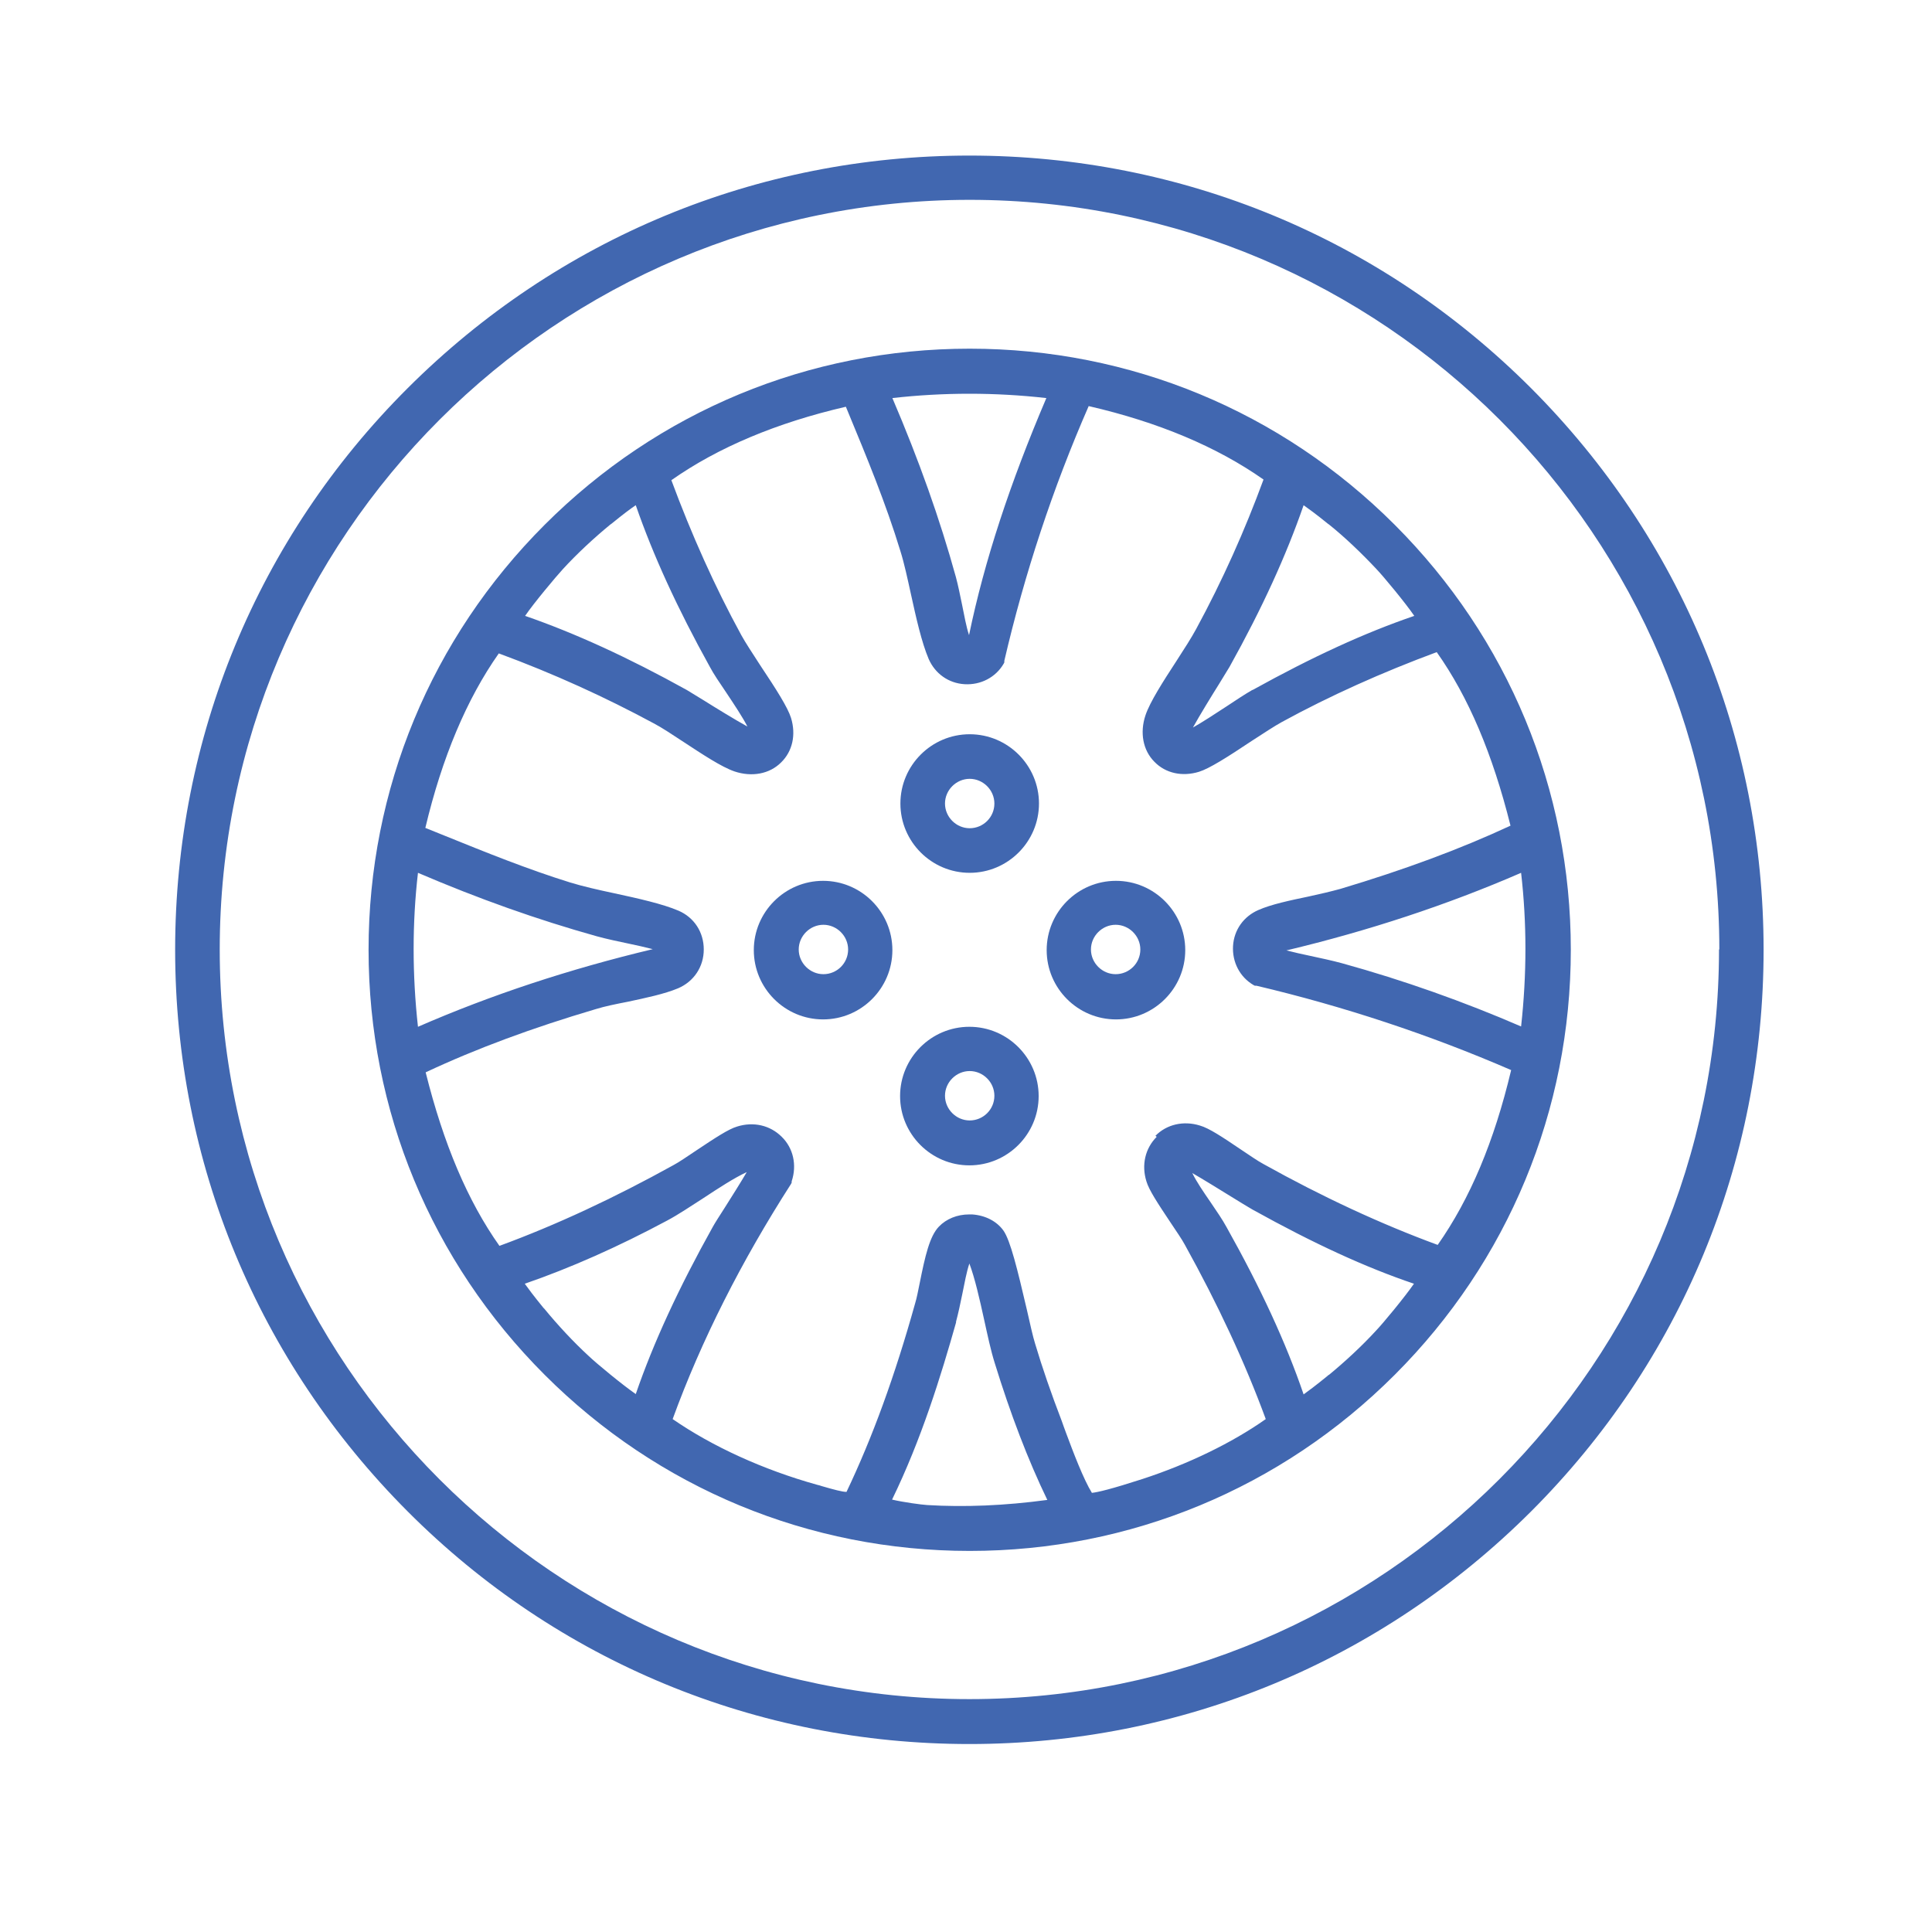 <?xml version="1.0" encoding="UTF-8"?> <svg xmlns="http://www.w3.org/2000/svg" version="1.1" viewBox="0 0 602.3 602.3"><defs><style> .st0 { fill: #4167b0; } .st1 { display: none; } </style></defs><g id="Cogwheel_Conveyor" class="st1"><g><path class="st0" d="M61.8,420h480.1c19.4,2.7,32.4,18,34,37.2,2.4,28.9-2,57.9-35.7,62.7H63.5c-33.1-5.3-37.2-34.2-34.9-62.7,1.5-18.9,14.2-34.2,33.2-37.2ZM276.1,435.1H64.3c-7.9,0-18.3,10.8-19.3,18.6s-.8,29.5.9,35.1c2.6,8.9,13,15.6,22,15.9l151.6-.2,56.6-69.4ZM354.6,435.1h-58.7c0,.8-.3,1.7-.9,2.2-16.2,16.8-36.3,42.5-50.6,61.5-1.3,1.7-3.4,3.7-3.6,5.8h57.3l56.4-69.5ZM433.2,435.1h-58.7c0,.8-.3,1.7-.9,2.2-16.1,16.7-36.4,42.7-50.6,61.5-1.3,1.7-3.4,3.7-3.6,5.8h57.3l56.4-69.5ZM511.8,435.1h-58.7c0,.8-.3,1.6-.9,2.2-16.8,18.2-35.3,41.7-50.6,61.5-1.3,1.7-3.3,3.8-3.6,5.8h57.3l56.4-69.5ZM476.5,504.6h62.8c6.5,0,16.6-8.5,19-14.5,2.1-5.4,2.1-29.2,1.4-35.7-1.4-12.1-15.2-21.7-27.1-18.9l-56,69.1Z"></path><path class="st0" d="M50.6,255.1c-1.4-1.5-2-4.4-2.1-6.4-.7-8.1-.9-26.5,0-34.4s2.6-6.4,6.1-7.4c6.3-1.9,29.2-2.6,32.7-5.2,2.5-6,4.4-12.2,7.1-18.2s4.5-5.7,3-8.9c-3.6-7.6-16.4-18.5-19.2-25.9s-1.4-5.2.1-7.5c6.3-4.2,24-26.9,29.6-28.2s2.8-.4,4.3-.2c5.5.8,21.7,17.6,28.2,20.5l25.6-10.2,5.6-34.1c1.3-2.4,3.8-4.7,6.6-5.2,6.9-1.1,27.8-.8,35.2,0s7.1,1.9,8.3,5.2c2.4,6.7,2.5,29.6,5.2,33.7l25.5,10.7,27.6-19.9c3-1.3,6-1.1,8.7.7s24.1,23,26.7,26.6,2.8,5.7.3,10.2-18.5,21.9-18.8,25.5l11.5,26.4c9.3,2.5,23.7,1.6,32.3,4.7s4.6,2.8,5,5c-.8,12.2,1.1,25.9,0,38s-1.2,6.2-5.2,7.4c-6.4,1.9-31.3,2.8-34.6,5.2l-10.5,24.4c-.1,2.1,17.8,22.9,20.1,27.5s1.7,5.3-.5,8.6-22.9,23.9-26.2,26.2c-1.3.9-2.7,1.9-4.3,2-6.5.6-24.8-18.1-31.6-21.3l-25.6,10.2c-1.6,1.2-3.8,29.2-5.6,34.1s-2.5,4.7-5.7,5.2c-7.2,1.1-28.5.8-36.1,0-4.1-.4-7.1-2-8.3-6.1s-2.8-29.9-5.2-32.7l-25.4-10.7-27.4,20.1c-4.3,1.5-6.4.5-9.8-1.8s-21.1-19.8-24-23.8-3.3-6.1-1.2-10.3l19.6-26.4-10.2-25.6c-7.2-3.3-32.6-2.6-37.2-7.5ZM330.1,222.1c-.8-1.4-27.5-3.6-31.7-4.9-6.8-2-6.6-11.5-8.8-17.4s-8.3-14.9-10.2-20.5-1.2-5.2.3-8.2,19.1-23.6,18.8-25.3l-15.6-14.9c-6.7,3-21.9,19.5-28.2,19.8s-13.9-6.7-18.5-8.6-20.5-5.5-22.6-9c-3.2-5.4-3.6-32.4-6.2-34.4l-20.2.5c-2.5.6-3.4,30-6.5,34.3s-15.7,5.9-20.3,7.7-16.7,9.7-20.3,9.5c-6.6-.3-26.9-20.3-29.7-19.8l-14.6,14.4v1.7c3.3,6.3,19.2,21.6,19.4,27.7s-5.4,11-7.3,15.1-7.2,23.1-9.3,25c-4.7,4.2-28.5,4.4-35.7,6.3.7,5.8-1,14,0,19.4s.3,1.7,1.5,2.1c7.5,2.5,27.8,1.6,33.3,5.6s6.1,15.7,8.1,20.8,9.5,16.4,9.5,19.4c0,6.2-20.3,26.8-19.8,29.7l15.5,14.9c6.3-2.9,22.5-19.3,28.2-19.7s18.6,9,23.4,10.8,14.4,3.2,16.8,5.8c4.3,4.7,4.7,28.4,6.3,35.7,5.8-.8,14,1,19.4,0,1.2-.2,1.7-.3,2.1-1.5,2.5-7.4,1.8-28,5.6-33.3s11.1-4.4,15.6-6.1c3.5-1.3,7.5-2.9,10.9-4.4s10.5-7.3,14.5-7.1c5.5.4,26.1,20.2,28.8,19.7l14.6-14.4v-1.7c-3.4-7-16.8-18.1-19-24.5s5.4-15.5,8.1-21.7c2.3-5.5,3.2-11.8,5.1-16.4s3.3-4.6,3.6-4.7c4.2-3.7,28.5-4.1,35.2-5.9v-21.5Z"></path><path class="st0" d="M470.4,211.9l16.5,7.1c1.9-.1,14.3-11.3,17.3-13.1,4.9-2.9,7-2.5,11.6.8s18.6,18.2,19.2,20.5c2.3,8.5-10.9,17.7-14.1,24.9l7.1,16.5c7.3,2.6,26.8-.1,28.1,9.9s.7,25.5-.2,29.6c-1.9,8.7-26.1,5-29.1,9.7s-6,14.8-5.8,15.6c4.9,9.3,19.5,17.1,11.6,28.2s-14.6,15.4-17.2,17.1c-12,8-22-13.3-30-12s-10.3,6.1-15,6.3c-3.4,10.1,1.6,27.2-12.3,28.7-5.1.6-19.5.7-24.3,0-11.6-1.8-7.4-20.6-11-28.9l-16.9-6.1c-5.9,2.4-16.8,14.9-22.7,14.3-1.8-.2-4-1.7-5.5-2.7-3-2.2-18.9-18.4-19.4-21.3-1.4-8,11.2-16.5,14-23,1.2-2.8-5.8-13.8-6.1-17.8-8.7-3.7-27.6,1-28.7-11.5-.5-5.1-.7-22.6.2-26.9,2-8.7,21.5-7.1,28.6-8.9l6.3-17.3c-5.1-9.6-19.9-17.3-11.2-28.7,2.4-3.1,16.8-17.2,19.7-18.2,8.3-2.9,18.4,11.2,26,14.3l16.1-7c1.9-6,1.3-23.4,6.1-26.8s30.9-2.9,35,0,4.3,20.8,6.1,26.8ZM453,198.6l-11.6-1c-1.5,1.1-1.6,21.3-5,25.3-2,2.3-12.5,4.5-16.4,6.2s-10.7,6.7-14.3,6.5-14.8-10.2-19.5-13.2h-1.8s-7.1,8-7.1,8c2.3,5.5,13.5,15.1,13.2,20.8s-5.2,11.1-6.7,14.8-2.8,13.2-6.5,16.1-16.2,2.3-22,4.2-1,9.9-1.5,12.5c5.1.6,22,1.2,25,4.8s4,12.6,5.2,16,6.3,9.8,5.9,14.9-14,18.5-13.2,20.3l8.2,8.1c5.5-3.7,14.9-14.1,21.7-13.6,3.3.2,11.6,5.4,15.6,7.1s12.2,2.8,14.2,5.7c3,4.2,3.2,23.5,4.1,24.4h11.7c1.9-6.4.7-21.2,5.9-25.3,2.9-2.3,12.1-4.4,16.4-6.1s9.7-7.4,16.5-5.1c3.5,1.2,14.5,12.2,16.7,12.2l8.5-8.5c-2.9-4.8-14-15.5-13.5-20.8s6-12.2,7.7-15.9,2.2-13,7.7-14.9,22.5-2.5,22.6-3.6l-.9-11.7c-6-1.8-21.8-1.1-25.4-6.2s-3.3-11.5-5-15.8-6.1-10-5.8-13.9c.5-6.3,11.3-14.4,13.1-19.6s.6-1.1,0-1.7l-8-7.1c-5.5,2.7-15.2,13.7-20.9,13.5s-10.1-5.2-14-6.8-14.1-3.3-16.3-6.3c-3-4.1-3.2-22.6-4.6-23.9Z"></path><path class="st0" d="M260.9,232.1c0,35.4-28.7,64-64,64s-64-28.7-64-64,28.7-64,64-64,64,28.7,64,64ZM245.3,232.2c0-26.8-21.7-48.5-48.5-48.5s-48.5,21.7-48.5,48.5,21.7,48.5,48.5,48.5,48.5-21.7,48.5-48.5Z"></path><path class="st0" d="M495.1,292.3c0,26.7-21.7,48.4-48.4,48.4s-48.4-21.7-48.4-48.4,21.7-48.4,48.4-48.4,48.4,21.7,48.4,48.4ZM479.5,292c0-18.1-14.7-32.8-32.8-32.8s-32.8,14.7-32.8,32.8,14.7,32.8,32.8,32.8,32.8-14.7,32.8-32.8Z"></path></g></g><g id="Wheel"><g><path class="st0" d="M477.3,121c-46.8-46.8-108.9-72.5-175.1-72.5s-128.3,25.8-175.1,72.5-72.5,108.9-72.5,175.1,25.8,128.3,72.5,175.1,108.9,72.5,175.1,72.5,128.3-25.8,175.1-72.5c46.8-46.8,72.5-108.9,72.5-175.1s-25.8-128.3-72.5-175.1ZM535.9,296c0,128.9-104.8,233.7-233.7,233.7s-233.7-104.8-233.7-233.7S173.4,62.3,302.3,62.3s233.7,104.8,233.7,233.7Z"></path><path class="st0" d="M302.3,108.7c-50.1,0-97.1,19.5-132.5,54.9s-54.9,82.5-54.9,132.5,19.5,97.1,54.9,132.5c35.4,35.4,82.5,54.9,132.5,54.9s97.1-19.5,132.5-54.9c35.4-35.4,54.9-82.5,54.9-132.5s-19.5-97.1-54.9-132.5c-35.4-35.4-82.5-54.9-132.5-54.9ZM298,412.2c.7-2.6,1.4-5.8,2-8.8.7-3.4,1.3-6.8,2.2-9.5,1.7,4.5,3.2,11.1,4.6,17.5,1.1,5,2.1,9.7,3.3,13.5,4.9,15.9,10.4,30.3,16.4,42.7-13.3,1.8-25.9,2.3-37.4,1.6-1.8-.1-7.6-.9-11-1.7,9.1-18.7,15.2-38.4,20-55.4ZM414.2,428.6l-.3.3c-3.8,3.1-6.1,4.8-7.5,5.8-5.5-16.1-13.4-33.2-24-52.1-1.3-2.4-3.1-5-5-7.8-2.2-3.2-4.4-6.4-5.7-9.1,3.3,1.9,8.8,5.3,12.2,7.4,3.1,1.9,5.5,3.4,6.6,4,19.1,10.6,35.2,18,50.3,23.1-2.9,4.2-9.6,12.3-11.8,14.6-4.4,4.8-9.8,9.8-14.8,13.9ZM360.6,354.4c-3.6,3.6-4.8,8.8-3.2,13.9.8,2.7,3.5,6.8,7.5,12.8,1.8,2.7,3.6,5.3,4.5,7,10.2,18.4,18.7,36.6,25.2,54.3-10.5,7.4-24.1,14-38.5,18.7-9.6,3.1-13.8,4.1-15.7,4.3-2.6-4.2-5.8-12.6-8.1-18.8-.5-1.3-.9-2.5-1.3-3.6-3.3-8.6-6.1-16.7-8.3-24.1-.7-2.2-1.6-6.3-2.6-10.7-2.9-12.4-5.1-21.5-7.3-24.6-2.1-2.9-5.6-4.7-9.7-5-.3,0-.6,0-1,0-3.7,0-7.1,1.4-9.4,3.8-2.9,3-4.3,9.2-6,17.7-.5,2.4-.9,4.6-1.4,6.2-6.3,22.6-13.3,41.8-21.4,58.8-1.3,0-3.9-.7-7.7-1.8-.5-.2-1-.3-1.4-.4-16.9-4.7-32.8-12-45.1-20.5,9-24.7,21.5-49.3,36.9-73.3l.2-.4v-.4c1.7-5.1.5-10.4-3.1-13.9-3.6-3.6-8.8-4.8-13.9-3.2-2.7.8-6.8,3.5-12.8,7.5-2.7,1.8-5.3,3.6-7,4.5-18.4,10.2-36.6,18.7-54.3,25.2-9.9-14-17.4-31.7-23-54.1,16-7.5,33.4-13.9,53-19.7,2.9-.9,6.4-1.6,10-2.3,5.6-1.2,11.4-2.4,15.7-4.2,4.9-2.1,8-6.7,8-12.1,0-5.4-3-10-7.9-12.1-4.9-2.1-12.5-3.8-19.9-5.4-5.2-1.1-10-2.2-13.9-3.4-13.2-4.1-26.3-9.4-38.9-14.5-2.1-.8-4.1-1.7-6.2-2.5,5.2-21.9,12.9-40.2,22.9-54.4,17.1,6.3,33.3,13.7,48.3,21.8,2.5,1.3,5.8,3.5,9.3,5.8,5.8,3.8,11.8,7.8,15.9,9.2,5.4,1.8,10.9.8,14.5-2.8,3.6-3.5,4.7-8.7,3.1-13.9-1-3.2-4.4-8.6-9.6-16.4-2.4-3.7-4.7-7.2-5.9-9.4-8.2-15-15.5-31.3-21.8-48.3,14.5-10.2,32.8-17.9,54.4-22.9l.7,1.7c5.8,14,11.8,28.5,16.3,43.3,1.2,3.8,2.2,8.5,3.3,13.5,1.6,7.3,3.3,14.9,5.5,20.1,2,4.6,6.2,7.6,11.2,7.9,5,.3,9.7-2.1,12.2-6.4l.2-.4v-.5c6.3-27.1,15.1-53.8,26.3-79.4,21.7,5,40,12.7,54.5,22.9-5.8,15.8-12.8,31.5-21,46.6-1.4,2.6-3.7,6.2-6.1,9.9-4.1,6.3-8.3,12.8-9.7,17-1.8,5.4-.8,10.9,2.8,14.5,3.5,3.6,8.7,4.7,13.9,3.1,3.2-1,8.6-4.4,16.4-9.6,3.7-2.4,7.2-4.7,9.4-5.9,15-8.2,31.3-15.5,48.3-21.8,9.9,14,17.4,31.7,23,54.1-15.9,7.4-33.3,13.8-53,19.7-2.9.8-6.3,1.6-10,2.4-5.7,1.2-11.5,2.4-15.6,4.2-4.6,2-7.6,6.2-7.9,11.2-.3,5,2.1,9.7,6.4,12.2l.4.2h.5c27.1,6.4,53.8,15.2,79.4,26.3-5.3,22.3-12.8,40.1-22.9,54.5-17.7-6.5-36-15-54.3-25.2-1.7-.9-4.3-2.7-7-4.5-5.9-4-10-6.7-12.8-7.5-5.1-1.6-10.4-.4-13.9,3.2ZM208,380.5c3.4-1.8,7.4-4.5,11.3-7,4.7-3.1,9.6-6.3,13.5-8.1-1.8,3.1-4.9,8-6.8,11-1.8,2.8-3.2,5-3.8,6.1-10.6,19-18.5,36.1-24,52.1-4.2-2.9-12.3-9.6-14.6-11.8-4.8-4.4-9.8-9.8-13.9-14.8l-.3-.3c-3.1-3.8-4.8-6.1-5.8-7.5,14.2-4.9,29.1-11.5,44.4-19.7ZM203.5,295.9c-26,6.2-50.5,14.3-73.2,24.2-1.8-16.3-1.8-32.4,0-48,18.9,8.1,37.2,14.6,55.8,19.8,3.3.9,6.7,1.6,10,2.3,2.5.5,5,1.1,7.4,1.7ZM302.1,198c-.9-2.7-1.5-6.2-2.2-9.6-.6-2.9-1.2-5.9-1.9-8.5-5-18.1-11.5-36.4-19.8-55.8,15.9-1.8,32.1-1.8,48,0-11.3,26.5-19.3,50.7-24.1,73.9ZM190.3,163.5l.3-.2c3.8-3.1,6.1-4.8,7.6-5.8,5.4,15.6,13,32.2,23.1,50.4,1.1,2.1,3,4.9,5.1,8,2.4,3.6,5.2,7.8,6.6,10.6-3.8-2.1-10-5.9-13.5-8.1-2.5-1.5-4.4-2.7-5.4-3.3-18.2-10.1-34.8-17.7-50.4-23.1,2.8-4.1,9.6-12.2,11.8-14.6,4.4-4.8,9.8-9.8,14.8-13.9ZM390.4,215.1c-2.1,1.2-5,3.1-8,5.1-3.5,2.3-7.8,5.1-10.5,6.6,2.1-3.8,5.9-10,8.1-13.5,1.5-2.5,2.7-4.4,3.3-5.4,10.2-18.3,17.7-34.8,23.1-50.4,1.4,1,3.8,2.7,7.6,5.8l.3.2c5,4,10.3,9.1,14.8,13.9,2.2,2.3,9,10.5,11.8,14.6-15.5,5.3-31.6,12.7-50.4,23.1ZM401,296.3c25.6-6.1,50.2-14.2,73.2-24.2,1.8,15.6,1.8,31.6,0,47.9-17.8-7.7-36.6-14.4-55.8-19.7-3.3-.9-6.7-1.6-9.9-2.3-2.5-.5-5-1.1-7.4-1.7Z"></path><path class="st0" d="M302.3,228.9c-11.9,0-21.6,9.7-21.6,21.6s9.7,21.6,21.6,21.6,21.6-9.7,21.6-21.6-9.7-21.6-21.6-21.6ZM310,250.5c0,4.3-3.5,7.7-7.7,7.7s-7.7-3.5-7.7-7.7,3.5-7.7,7.7-7.7,7.7,3.5,7.7,7.7Z"></path><path class="st0" d="M302.2,320.1c-11.9,0-21.6,9.7-21.6,21.6s9.7,21.6,21.6,21.6,21.6-9.7,21.6-21.6-9.7-21.6-21.6-21.6ZM310,341.6c0,4.3-3.5,7.7-7.7,7.7s-7.7-3.5-7.7-7.7,3.5-7.7,7.7-7.7,7.7,3.5,7.7,7.7Z"></path><path class="st0" d="M256.6,274.6c-11.9,0-21.6,9.7-21.6,21.6s9.7,21.6,21.6,21.6,21.6-9.7,21.6-21.6-9.7-21.6-21.6-21.6ZM264.4,296c0,4.3-3.5,7.7-7.7,7.7s-7.7-3.5-7.7-7.7,3.5-7.7,7.7-7.7,7.7,3.5,7.7,7.7Z"></path><path class="st0" d="M347.9,274.6c-11.9,0-21.6,9.7-21.6,21.6s9.7,21.6,21.6,21.6,21.6-9.7,21.6-21.6-9.7-21.6-21.6-21.6ZM355.5,296c0,4.3-3.5,7.7-7.7,7.7s-7.7-3.5-7.7-7.7,3.5-7.7,7.7-7.7,7.7,3.5,7.7,7.7Z"></path></g></g><g id="Magnifying_Odometer" class="st1"><g><path class="st0" d="M516.6,227.1c0,93.6-75.9,169.5-169.5,169.5s-169.5-75.9-169.5-169.5c0-93.6,75.9-169.5,169.5-169.5s169.5,75.9,169.5,169.5ZM497.9,227.1c0-83.3-67.5-150.9-150.9-150.9s-150.9,67.5-150.9,150.9,67.5,150.9,150.9,150.9,150.9-67.5,150.9-150.9Z"></path><path class="st0" d="M215.4,354.4c6.5-.9,10.9,6.1,8.1,11.7l-140.1,140.5c-11.4,9.2-25.2-4.6-15.9-15.9l143.5-134.3c1.2-.9,3-1.8,4.4-2Z"></path><path class="st0" d="M421.9,166.3l-1.8.7-47.4,47.4c2.7,9,3.7,15.6-.2,24.5-7.9,18.1-32.6,21.9-46.1,7.7s-7.3-41.5,13.4-46.7,12.4-.5,19.8,1.4l48-48.7c-51.1-44.8-133.1-19.7-151.4,45.6s-1.5,61.9,18.6,87.1c2,2.5,5.4,4.6,6.7,7.4,5.1,10.5-6.6,19.1-15.6,10.7-23.4-21.8-35-60.9-31.4-92.2,10.3-90,119-131.7,186.9-71.8l13.3-12.6,12.4,12.4-12.6,13.9c32.8,40,33.6,98.3,2.4,139.6-2.6,3.4-9.7,12.2-13.3,13.5-9.3,3.3-16.1-6.6-10.6-14.8s4.3-4,5.9-6.1c28.6-35.9,29.6-81.8,2.8-119.1ZM356.5,227.1c0-5.2-4.2-9.5-9.5-9.5s-9.5,4.2-9.5,9.5,4.2,9.5,9.5,9.5,9.5-4.2,9.5-9.5Z"></path></g></g><g id="Magnifer" class="st1"><g><path class="st0" d="M338.7,57.8c133-7.1,221.4,139.1,153,254.1-53.3,89.5-168.5,107.9-250.6,45.1-1.7-1.3-7-6.9-8.7-6.5l-16.5,16.5c5.3,9.5,7.7,18.8,5.5,29.7-2.2,10.7-8.3,17.1-15.6,24.7-31.8,33-65.9,64-97.7,97-36.5,25.6-79.5-17.9-53.4-54.1,33-31.6,63.8-65.6,96.7-97.3,5.8-5.6,11.8-11.5,19.5-14.2,12.2-4.3,23.8-2.2,34.9,4.1l16.5-16.5c.4-1.7-5.2-6.9-6.5-8.7-84.1-110.1-15.6-266.6,122.8-274ZM500.8,226c0-85-68.9-153.9-153.9-153.9s-153.9,68.9-153.9,153.9,68.9,153.9,153.9,153.9,153.9-68.9,153.9-153.9ZM179.8,365.3c-2.4.3-13.5,5.1-13,7.4l34,33.4c16.1-17.3,2.8-44.3-21-40.8ZM156.5,382.2l-78,78,34.1,34.1,78-78-34.1-34.1ZM68.3,470.5c-21.1,24,9.1,54.9,33.7,34.4l-.4-1.9-33.3-32.6Z"></path><path class="st0" d="M485.9,226c0,76.8-62.2,139-139,139s-139-62.2-139-139,62.2-139,139-139,139,62.2,139,139ZM471.5,226c0-68.8-55.8-124.6-124.6-124.6s-124.6,55.8-124.6,124.6,55.8,124.6,124.6,124.6,124.6-55.8,124.6-124.6Z"></path><path class="st0" d="M340.9,116.4c5.7-.3,14.2-.1,13.2,8-1,8.1-10.3,5.8-15.6,6.4-47.5,5.4-81.5,40.1-86.8,87.5-.3,2.6.3,5.4,0,8-1.4,9.6-15.1,10.3-14.6-4.4,1.8-55.8,48.1-103,103.8-105.5Z"></path></g></g><g id="Cog_Odometer" class="st1"><g><path class="st0" d="M221.6,59.6c17.2-2.3,20.7,9.3,30.6,18.7,24.9,23.9,65.5,23.8,90.4,0,9.5-9.1,12.9-20.3,29.3-18.9s34.9,12.3,40.7,17.1c13.2,10.8,5.8,27.3,7.9,41.8,4.1,28.2,27.1,51.1,55.2,55.2,14.8,2.1,30.9-5.5,41.8,7.9s16.7,33.9,17.1,41.5c.9,16-10,19.2-18.9,28.5-23.9,25-23.8,65.5,0,90.4s20.3,12.9,18.9,29.3c-.6,7.2-12.3,35.1-17.1,40.7-11.1,13.3-26.9,5.7-41.8,7.9-28.3,4.1-51.1,27-55.2,55.2-2.5,17.7,7.1,32.9-11.9,44.4-6.9,4.2-29.9,14-37.4,14.5-16,.9-19.2-10-28.5-18.9-24.9-23.9-65.5-23.8-90.4,0-9.4,9-13,20.3-29.3,18.9-7.3-.6-34.9-12.3-40.7-17.1-13.5-11-5.7-26.9-7.9-41.8-4.1-28.2-27-51.1-55.2-55.2-17.7-2.6-32.9,7.1-44.4-11.9-4.2-6.9-14-29.9-14.5-37.4-.9-16.1,10-19.1,18.9-28.5,23.8-25.1,23.9-65.4,0-90.4-9.1-9.5-20.3-12.9-18.9-29.3.6-7.3,12.3-34.9,17.1-40.7,10.3-12.6,21.4-6.7,34.4-7.1,34-1.1,62.7-30.1,63.4-64.1.2-11.5-4.7-19.1,3.4-30,5.1-6.9,34.5-19.4,43.1-20.6ZM223.1,74.4c-4.9.7-22,8.2-27,10.8-12,6.4-6.2,11.9-6.1,22.7.3,42.7-35.3,80.3-78.2,81.2-6.3.1-17.5-3.3-22.2.7s-11.5,23.6-13,28.5c-3.9,12.7,1.4,11.4,8.9,18.5,39.3,37.2,33.8,95.8-9.2,127.2-.7,1.2-1.1,2.7-1.2,4-.2,4.5,8.6,25.4,11.2,30.3,6.1,11.3,12.4,5.7,22.5,5.6,43.5-.3,80.9,36.1,81.2,79.7,0,6-3.5,15.9.7,20.8s23.7,11.5,28.5,13c12.7,3.9,11.4-1.4,18.5-8.9,30.4-32.1,79.4-36.1,113-6.3,4.2,3.7,10.4,13.1,13.7,15.2s2.9,1.4,4.5,1.5c4.6.2,25.3-8.6,30.3-11.2,11.3-6.1,5.7-12.4,5.6-22.5-.3-43.5,36.1-80.9,79.7-81.2,5.9,0,15.5,3.3,20.4-.3,3.2-2.3,11.9-24,13.4-28.9,3.9-12.7-1.4-11.4-8.9-18.5-32-30.3-36.2-79.5-6.3-113,3.7-4.2,13.1-10.4,15.2-13.7s1.6-5.1,1-8.4c-1.3-6.1-8-21.6-11.2-27.3s-2.1-3.6-3.6-4.6c-4.7-3.1-15.3,0-21.4-.1-42.2-.8-77.9-37.5-78.2-79.7s3.5-15.9-.7-20.8-23.6-11.5-28.5-13c-12.7-3.9-11.4,1.4-18.5,8.9-30.4,32.1-79.3,36.1-113,6.3-4.2-3.7-10.4-13.1-13.7-15.2s-4.5-1.7-7.2-1.3Z"></path><path class="st0" d="M436.2,296.5c0,76.7-62.2,138.8-138.8,138.8s-138.8-62.2-138.8-138.8,62.2-138.8,138.8-138.8,138.8,62.2,138.8,138.8ZM421.4,296.5c0-68.5-55.5-124-124-124s-124,55.5-124,124,55.5,124,124,124,124-55.5,124-124Z"></path><path class="st0" d="M372.5,264.2c1.5-1.7,11-9.4,12.9-9.7,8.4-1.6,10.8,10.8,12.3,17,19.7,80.6-57.3,149.8-135.5,122.2-62.7-22.1-87.9-99.1-50.8-154.6,31.6-47.2,96.6-60.3,143.9-28.2,5.5,3.7,18.2,11.8,9.8,18.9s-10.8,6.5-12.3,6.9c-6.8,2.2-10.4-3.5-15.9-6.7-81.7-47.5-159.8,64.3-90.7,124.7,60.5,52.9,150.8-10.4,123.9-85.2,0-1.5,1.4-4.1,2.4-5.3Z"></path><path class="st0" d="M366.6,242.8c4.8,0,7.5,5.3,4.1,8.9-18,18.2-40.6,33.9-58.6,51.8-3.9,3.9-5,9-11.8,10.4-20.3,4.3-29.5-19.9-14.1-30.4s5.8-1.9,8.6-3.2c22.4-10.3,43.9-24.7,66.2-35.4s4-2.2,5.6-2.2Z"></path></g></g><g id="Security_Star" class="st1"><g><path class="st0" d="M439.8,264.8l29.1,86.3c1.5,1.1,3.1,1.2,4.9,1.4,27,2.5,57.8-1.9,85.2,0,5.6.7,6,6.3,2.1,9.8-19.9,17.3-47.1,31.3-67.2,48.6-5.7,4.9-4.2,5.4-2.3,12,7.2,25.4,17.4,50.8,25,76.2,1.7,5.7-2.2,9.6-7.6,6.9-23.2-14.7-44.9-34.9-67.9-49.3-5.8-3.6-5.6-2.6-10.9.7-22.8,14.4-44.3,33.9-67,48.8-4.4,2.4-8.7-1-7.9-5.8l26.8-82.1c.8-2.3,0-4.5-1.8-5.9l-70.1-50.6c-3.4-3.1-1.8-8.5,2.8-9.1h85.9c2.6.2,5-1.3,5.9-3.8l26.6-82.2c2-3.5,5.6-4.5,8.7-1.7Z"></path><path class="st0" d="M450.4,146.7c-54.5-1.7-112-15.4-152.4-53.7-40.7,38.3-98.3,52.3-153.1,53.7v114.1c2.5,78,30.7,148,101.4,186.7,10.4,5.7,41.3,19.4,52.2,19s31.1-9.3,40.1-13.4c4.8-2.2,9.3-5,14.2-7.1l-7.1,23.5c-11.8,5.5-24.6,10.9-37.3,13.9-2.8.7-8.3,2.3-10.9,2.2-4.5,0-15.7-3.8-20.5-5.3-60.6-19.4-109.2-64.3-132.6-123.5-27.4-69.6-14.7-146.4-17.6-219.6-.3-3.6,3.3-8.1,6.7-8.7,9.7-1.5,21.3-.6,31.3-1.4,39.4-3.3,87.1-17.4,116.9-44.3s10.5-14.7,19-12.8,11.5,10.9,14.8,13.8c32.6,28.5,83.1,41.4,125.6,44,9.5.6,27-3.8,28.3,9.4-1.2,43.3,1.6,87.4,0,130.5s-1.4,13.3-1.4,19.8c-1.3-.2-1.1-1.5-1.5-2.4-3.5-9.2-6.1-23.9-11.8-31.5s-4.2-3.9-4.2-4.2v-102.9Z"></path><path class="st0" d="M372.8,227.2c2.8,2.8,3.4,8.8.9,12l-91.4,90.7c-4.3,1.8-7.9,0-11.2-2.8-12-13.9-28.9-26.5-40.5-40.5-2-2.4-4.4-5.6-4-8.9.8-6.6,7.4-10.1,13.4-7.4l39,37.6,81.7-81.6c3.1-2.5,9.1-1.9,12,.9Z"></path></g></g><g id="Cog_Magnifer" class="st1"><g><path class="st0" d="M500.5,337h26.6c5.6,0,13,7.7,13.7,13.3-.8,16.6,1.7,35.3.2,51.6-1.9,21-26.1,14.2-40.5,15.4-2.4,8.7-8.4,15.7-12.7,23.4,6.2,12.9,23.4,29.2,6.9,41.6s-31.7,16.9-45.4,25.9c-18.1,5-22.7-15.8-30.2-27.3-1.9-1.7-4.4,0-6.7,0-6.9.2-13.8-.1-20.7-.4-9.9,13.1-13.1,35.7-34.8,25.8-10.4-4.8-31-16.7-40.5-23.3-17.8-12.3-1.4-28.3,5.4-41.7l-.3-2.4c-5-6.6-9.1-13.8-12.3-21.5-11.9-1.8-35.3,4.6-39.5-11.6-.6-2.5.4-11.6-1.5-11.9-6,2.4-12.5,1.7-18.4-.5l-24.4,25.2c4,8.7,2,18.6-4.1,25.8-29.3,25.9-55.7,60.2-85.2,85.2-9,7.6-21.4,10.1-31.4,2.9s-38.5-37-41.2-42.1c-4.6-8.8-3.7-18.6,2.4-26.4l88.2-88.2c7.7-6,16.9-6.6,25.9-3.4l23.3-23.2c1.4-2.4-1.3-8.3-1.3-11.9.2-12.6,9.2-18.1,16.8-26.4l-8.6-14.7c-8.9,1-17.8,1-26.7,0-9,12.8-13.4,35.8-34,26.4-10.8-4.9-29.9-16.3-40-23.1-20.3-13.6-2-27.9,4.4-43.5-4.8-7.3-9.6-14.6-12.8-22.8-16.3-1.2-38.8,5.6-40.4-17.7-.9-12.6-1-33.3,0-45.8,1.8-22.9,24.5-15.6,40.4-17,3.3-8.2,8-15.6,12.8-22.9-4.2-12.2-20.4-25.2-10.3-38.7,2.3-3,4.5-3.9,7.6-5.9,9.9-6.2,28.9-18.3,39-22.5,20-8.4,24.5,15.1,33.5,26.8,8.8-.4,17.8-1.1,26.5.4,8.5-12.2,13-34.7,32.8-27.5l37.9,21.9c13.5-8.5,28-15.6,43.3-20.2,72.4-21.9,150.6,7.3,190.8,70.8,39.4,62.4,33.3,143.9-14.9,199.6l.4,2.3ZM525.1,225.1c0-83.9-68-152-152-152s-152,68-152,152,68,152,152,152,152-68,152-152ZM109.1,168.9h-31.9v48h30.4c.8,0,4.4,2.2,5.1,3.2,2.9,3.9,5.6,13.3,8.6,18.3,3.7,6.2,12.4,13.2,10.1,20.3l-14.9,25.7.4,1.1,40.2,22.9,1.5-.8c3.8-4.9,12.3-25.3,17.1-27.2s15.8.9,21.2,1l16.9-1.6-6-24c-33.5,7.1-68.2-17.4-74.1-50.9-9.6-54.8,47.9-94.2,95.9-67.3,10.2-15.7,21.9-30.6,36.8-42.1,0-1.5-2.4-2.5-3.5-3.2-8.7-5.5-18.1-10.3-27.2-15.2-2.7,5-13.3,27-17.5,28.7s-11.4-.7-16-.9-6.7-.2-9.8,0c-6.2.3-15.2,4.2-19.4-1.5l-14.7-26.2-42,23.3c-1.1,1.4,15.9,25,15.8,30.4s-3.8,6.8-5.9,9.9-5,7.3-7,11-5.7,16.1-10,17ZM190.2,241c4,.4,9.3,0,13.5,0s1.8-.8,1.9-1.3c-2-22.6.8-46.1,8-67.6s5.7-13.1,7.8-19.9c-36.8-21.9-80.8,10.9-71,52.8,4.1,17.7,21.6,34,39.8,36ZM233.7,319c-4.6,6.3-18.5,13.3-14.8,22.3l36.6,37c2.5,2.2,5.3,1.8,8.2.7s14.8-13.3,14.7-14.5c-17-13.1-32.8-27.4-44.6-45.5ZM525.3,353.5h-30.4c-2.5,0-6.3-3.8-7.5-6l-19.5,16.5c9.3,46.8-32.1,87.7-78.9,75.9-18.7-4.7-34.8-18.7-42.4-36.4-1.6-3.8-2.4-9-3.8-12s-.7-1.2-1.5-1.5c-16.6-3.3-32.7-8.9-47.6-16.9-.8,0-8.5,7.2-8.5,7.8v20.6h31.9c3.9,0,9.4,15.5,11.5,19.3,2.2,3.9,11,14.6,11.4,17.2s-1.1,5.7-2.6,8.6c-3.7,7.4-8.9,14.9-13.1,22.1l41.6,24.4,15.1-26.2c4.4-5.8,14.6-1.7,20.9-1.5s20-2.7,24.2-1,16.6,28.4,18.6,28.6l40.9-23.2c-1.3-7-16.1-24.8-15.6-30.9.3-3.3,8.9-13.2,11.2-17.3,2.1-3.7,8-20,11.5-20h31.5l1.1-1.1v-46.9ZM215,360.2l-23,23,22.6,22.6,23-23-22.6-22.6ZM360.2,392.6c11.8,39,66.1,44.2,86.4,8.8,4.4-7.7,8.2-19.7,5.5-28.3-27.5,15.3-60.4,22.4-91.9,19.5ZM167.8,386.7c-1.3.2-2.6.8-3.6,1.7l-62.2,62.4,44.7,45.3,62.2-61.5c3.1-3.6,3.6-7.3.8-11.3-3.6-5.1-29.6-31-34.9-34.9s-3.6-2.3-7-1.7ZM90.4,462.4c-4.4,5.9-17.2,12.3-12.5,20.8l35.8,36.2c9.1,6.3,16.1-6.7,22.1-11.6l-45.4-45.4Z"></path><path class="st0" d="M509.7,224.8c0,75.2-61,136.2-136.2,136.2s-136.2-61-136.2-136.2,61-136.2,136.2-136.2,136.2,61,136.2,136.2ZM371.3,104.6c-56.2,1-106.4,42.5-115.9,98.2,4.6.9,16.9,7.3,20,2.6,5.3-13.9,6.8-30.8,11.8-44.5,3.2-8.7,10.1-6.4,17.6-7.9s18.5-4.2,27.8-7.5c6-2.1,13.8-8.2,19.7-4.3l33.7,33.1c1.5,1.1,3.8,1.1,5.3,0l48.4-49.2c0-1.1-15.4-9-17.7-10-15.3-6.7-34-10.7-50.7-10.4ZM489.3,195.9c-4.8-23.2-18.3-45.5-36.4-60.7l-51.4,51.3c-10.2,8.1-19.9,5.1-28.9-2.6-8.8-7.5-16.8-17.7-25.5-25.6l-2.9-.6c-13.4,6.6-28.2,9-42.6,12.3l-11.2,41.3c-2.6,5.2-6.6,9.3-12.2,11.1-9,2.9-15.9-1.6-24.6-3.2-1.7,32.6,10.5,65.5,33.4,88.5l8.5-12.9-20.7-36.4c-4.2-11.5.2-19.7,9.7-26,20-13.3,43.5-23.7,63.7-36.9,27-12.1,34.2,25,46.2,40.9l2.2,1.5c15-2.5,30.3-1.7,45.3-.1l20.5-36.2c6.4-8.6,17.5-11.1,26.9-5.8ZM492.9,216.3c-4.2-1.5-12.6-9.3-16.8-6.2-8.1,12.1-14.2,26.6-22.2,38.6-3.2,4.7-3.8,6-10,5.8-10.3-.4-19.8-2.8-30.8-2.3s-21.7,3.8-26.1,1.4-1.7-1.4-2.3-2.2l-23.7-40.9c-1.7-1.8-4.4-1.3-6.3-.3l-64.3,37.2c-1.7,2.6-1.1,3.9.1,6.5,5.6,12.3,16.7,25.4,21.8,37.5s2,4.7.8,7.8-15.1,18.3-13.6,20.4c13.4,9.2,27.8,17.2,43.8,21,22.9-41,74.9-55.5,116-32.5,23.8-23.8,36-58.2,33.6-91.8ZM360.2,343.8c30.2,3.7,61.6-5.2,85.5-23.6-29.2-15.9-67.9-3.7-85.5,23.6Z"></path></g></g><g id="Wheels" class="st1"><g><path class="st0" d="M568,150.4L300.4,47,33.5,150.4l-2.6,3.8v5.1l19,45.5c5.8,6.3,16.6-1.5,23.1-3.3v328.4c0,2.4,5.2,6.7,8,6.3,21.6,0,37.6,0,59.1,0s8.8-2.7,8.8-6.4v-246.6h69.6c.2,0,3.7-2.1,4.2-2.6,4.5-4.9,1.6-13.3-5.1-14.2-22,0-58.4,0-77.5,0s-8,3.3-8,6.3v246.6h-42.2V194.6l210.4-79.2,243.7,91.8c2.8.4,6-.8,7.8-3l18.7-45v-5.1l-2.6-3.8ZM541.1,187.8l-239.9-90.3L60.5,187.8l-10-25.7,250.7-97.3,250,97.3-10,25.7Z"></path><path class="st0" d="M408.7,402.5c-1.9-2.2-5.8-4.7-6.9-6.6-5.1-8.8-7.9-31.2-12.4-42.4-4.5-10.9-14.9-18.6-26.6-19.8-40.1,0-81.5,0-120.6,0s-14.1,3.1-19.8,8c-14.4,12.3-12.8,38.1-20.6,53.6-1.3,2.6-5.8,5.4-8,8-10.9,12.8-17.6,27.6-18.6,44.6-1.1,17.5-1.6,47.9,0,65,2.3,23.5,26.1,25.3,45,23.1,11.6-1.3,21.8-11.3,22.4-23.1.4-6.8-3.9-12-11-10.1-8.8,2.4-2.9,14.4-12.4,16.3-3.4.7-17.3.7-20.7,0-2.3-.5-6.5-3.9-6.5-6.1v-19h219.2v19c0,2.2-4.2,5.7-6.5,6.1-3.4.7-17.3.7-20.7,0-9.5-1.9-3.6-13.9-12.4-16.3-7.6-2-11.6,3.8-10.9,10.9,1.3,13.1,12.1,21.6,24.8,22.5,19.1,1.4,38.8.2,42.5-22.5-2.1-41.2,9.6-77.3-19.3-111.2ZM270.4,477.1l4.2-16.5,53.5-.3c1.8.6,4,14,4.7,16.8h-62.4ZM411.2,477.1h-60.3c-4.1-6.3-5-28.5-10.8-32.2-1.5-1-3.3-1.6-5.2-1.5l-69.6.4c-1,.5-2.4,1-3.3,1.8-4.7,4.4-5.6,25.4-9.7,31.6h-60.3v-31.6c0-5.2,5.4-18.2,8.3-22.9,1.8-2.9,8.8-12,11.8-12.7l124.5-.3c6.7-.9,9.6-9.4,5.1-14.2-.5-.5-3.9-2.6-4.2-2.6h-117.6c4.7-9.7,5.5-26.3,10.8-35.2,2.9-4.9,7.8-7,13.2-7,38.3,0,80.7.4,119.4.4,14.9,3.1,14.3,30.4,20.2,41.8h-24.9c-.2,0-3.7,2.1-4.2,2.6-4.9,5.3-1.4,13.4,5.8,14.3,8,1,26-1.9,32.1.8,3.4,1.5,10.6,11.7,12.5,15.3,2.2,4.1,6.4,15.4,6.4,19.7v31.6Z"></path><path class="st0" d="M514.1,209.4c-.5.5-2.6,3.9-2.6,4.2v305.7h-42.2v-246.6c0-2.4-5.2-6.7-8-6.3h-52.2c-6.7,1-9.6,9.4-5.1,14.3.5.5,3.9,2.6,4.2,2.6h44.3v246.6c0,2.1,4.7,6.4,7.2,6.3,16.1,0,43.7,0,59.9,0s7.7-2.3,8.8-7.3V215.2c-.3-7.2-9.1-10.6-14.2-5.8Z"></path><path class="st0" d="M236.7,443.7c-3.3-.9-17.9-.9-21.3-.2-8.3,1.7-8.7,14.2-.6,16.3,3.3.9,17,.9,20.6.3,9.1-1.4,9.6-14.3,1.3-16.4Z"></path><path class="st0" d="M388.5,443.7c-3.3-.9-17.9-.9-21.3-.2-8.3,1.7-8.7,14.2-.6,16.3,3.3.9,17,.9,20.6.3,9.1-1.4,9.6-14.3,1.3-16.4Z"></path><path class="st0" d="M212.2,214.3v.3c2.8,15.6,11.8,29.3,25,37.6,11.4,7.2,25.8,9.8,39.6,7.2l55.6,55.1.2.2c3.9,3,7.9,5.1,11.9,6,.6.1,1.1.2,1.6.3.6,0,1.2.2,1.6.3l.4.2h6.4c.7-.3,1.4-.4,2.2-.6.9-.2,1.8-.4,2.8-.6,9.5-2.7,16.9-10.2,19.9-20,2.9-9.9.8-20.3-5.8-27.8l-43.1-43.1h-.1c-2.4-2.1-5.7-2-8.1.1-2.3,2.1-2.7,5.4-.9,8v.2c.1,0,41.8,41.7,41.8,41.7,7.9,9,5.8,18.8.1,24.5-5.5,5.6-15,7.9-23.8.4l-49.6-49.4c8.1-4.3,14.7-10,19.7-16.9,10.3-14.4,12.9-32.2,7.1-48.9-6-17-20-30.1-37.5-35.1l-8.5-1.7h-9.5s-.5.2-.5.2c-3.4.3-10.7,1.3-16.5,4-2.1,1-3.7,2.9-4.2,5-.4,1.7,0,3.3.9,4.7h0c0,.1,29.8,30.2,29.8,30.2,4.4,5.2,3.2,10.4.7,13.5-2.7,3.4-8,5.5-13.6,2.6-7.2-6.5-14.1-13.6-20.8-20.6-3.1-3.2-6.3-6.5-9.5-9.7-2.8-2.7-6.4-2.8-9.3-.3-2.8,2.4-5.7,12.8-6,15.5-.3,2.9-.2,5.9,0,8.9.1,2.6.2,5.3,0,7.6v.3ZM225,198.5c0-.1,0-.3,0-.4l22.3,22.1h0c11.6,10.3,24.8,7,32.2-.4,7.4-7.5,10.7-20.8.4-32.4l-22.3-21.9c10.2-1.7,19.4-.3,27.8,4.4,12.7,7,20.7,19.9,21.4,34.3.7,14.5-6.1,28-18.2,36.2-14,9.6-31.4,9.9-45.4.9-14.3-9.3-21.4-25.6-18.4-42.7h0Z"></path></g></g><g id="Garage" class="st1"><g><path class="st0" d="M389.2,65.1l17.1,2.4c62.5,11,113.5,59.5,127.7,121.3l4,25.1v21.4l-3.3,22.1c-8.8,41.5-34.4,78.9-70,101.7-5.7,3.6-12,6.4-17.3,10.3h57.8c1.5,0,9.4,2.7,11.2,3.5,11.4,5.2,19,16.9,21.6,28.9v101.7c-3.2,17.5-15.7,30-33.2,33.2h-253.5c-9.5-2.2-19-6.5-24.7-14.7-1.1-.3-6.3,5.8-7.8,6.9-5.5,4.3-11.7,6.2-18.4,7.8h-101c-17.5-3.2-30-15.7-33.2-33.2V158.7c2.9-16.4,16.5-31,33.5-32.5,32.5-2.8,69.3,2,102.3.2,15.7,3,28.1,15.1,31.1,30.8,21.8-45.2,63.5-79,113-88.9,6.6-1.3,15.1-2.8,21.5-3.2h21.4ZM522.8,224.8c0-79.8-64.7-144.5-144.5-144.5s-144.5,64.7-144.5,144.5,64.7,144.5,144.5,144.5,144.5-64.7,144.5-144.5ZM112.1,141c-13.1-2-28.7,5.2-30.2,19.5-.3,2.5-.4,13.4.2,15.3,1,3.4,19.8,18.1,19.8,20.8l-10.1,10.6-9.8-9.5v23.9l19.9,20.6-10.1,10.6-9.8-9.5v23.9l19.8,20.5-9.5,10.8-10.3-9.6v23.9l19.8,20.5-10,10-9.8-8.8v23.9l19.8,20.5-10,10-9.8-8.8v23.9l19.8,20.5-10,10-9.8-8.8v23.9l19.8,20.5-10,10-9.8-8.8v32.1c0,5.4,11.9,17.3,17.3,17.3h12.9V141ZM173.3,141h-45.7v380.2h45.7V141ZM188,141v380.2h12.9c5.6,0,17.3-11.6,17.3-17.3v-32.1l-9.8,8.8-10-10,19.8-20.5v-23.9l-9.8,8.8-10-10,19.8-20.5v-23.9l-9.8,8.8-10-10,19.8-20.5v-23.9l-9.2,9.6-10.6-11.3,19.8-20v-23.9l-9.2,9.6-10.6-11.3,19.8-20v-23.2l-9.2,8.8-10.6-11.3,19.8-20v-23.2c-2.1.8-8.9,9.8-10.3,8.8l-9.6-10.7,19.7-20c0-8.3,1.7-16.8-2.7-24.3s-16.9-12.1-27.4-11.3ZM233.7,293.5v83.3c2.9-1.6,5.7-3.6,8.9-4.8s7.5-2.6,9.2-2.6h57.8l-21.9-13.1c-13.9-9.7-26.1-21.7-36.6-34.9l-17.4-27.9ZM487.6,384.9c-7.6.3-15.3-.3-22.8,0l-20.5,19.8-10-10,8.8-9.5c.2-2.3-.8-.4-1.1-.4h-22.8l-20.5,19.8-10-10,8.8-9.8h-23.9l-20.5,19.8-10-10,8.8-9.8h-23.9l-20.5,19.8-10-10,8.8-9.8h-23.9l-20,19.8-10.5-10,8.8-9.8c-10-1.4-19.8,3.2-24.1,12.4s-2.4,6-2.4,7.2v10.7h288.9v-12.9c0-4.4-8.7-14.8-13.5-15.8l-19.2,18.3-10-10,8.8-9.5c.2-2.3-.8-.4-1.1-.4ZM233.7,430.6v45h288.9v-45H233.7ZM522.6,491H233.7v10.7c0,2.1,2.8,8,4.1,9.9,5.1,7.6,13.4,10.6,22.4,9.6l-8.8-9.8,10.5-10,20,19.8h23.9l-8.8-9.8,10-10,20.5,19.8h23.9l-8.8-9.8,10-10,20.5,19.8h23.9l-8.8-9.8,10-10,20.5,19.8h23.9l-8.8-9.8,10-10,20.5,19.8h23.9l-8.8-9.8,10-10,19,18.2c4.8-.9,13.6-11.4,13.6-15.6v-12.9Z"></path><path class="st0" d="M492.4,224.8c0,63-51.1,114.1-114.1,114.1s-114.1-51.1-114.1-114.1,51.1-114.1,114.1-114.1,114.1,51.1,114.1,114.1ZM386.2,126.2h-15.5v45.7h15.5v-45.7ZM355.3,177.1v-48.6c-25.4,6.6-47.5,22.2-61.1,44.6l44.7,15c5.7-3.3,9.9-9,16.4-10.9ZM401,177.1c6.5,2,11.2,7.3,16.5,11l44.6-15.1c-13-22.5-36-38.4-61.2-44.5v48.6ZM416.3,224.8c0-21-17-38-38-38s-38,17-38,38,17,38,38,38,38-17,38-38ZM286.7,186.8l-4.8,14.6,43.8,14.5,4.8-14.6-43.8-14.5ZM470,186.8l-44.2,14.4,4.8,14.7,44.2-14.4-4.8-14.7ZM325.7,231.8l-46.3-14.9c-1.4,26.2,6.5,52.4,23.9,72.2l28-38.3c-2.2-6.2-5.3-12.3-5.6-19ZM476.9,216.9l-45.9,15.6-5.6,18.5,27.2,38.1,1.5-.5c16.5-20.2,24.7-45.5,22.8-71.7ZM341.1,262.8l-27.1,37.5,12.5,9.1,27.1-37.5-12.5-9.1ZM442.2,300.9l-26.5-37.2c-1.5-.8-4.2,2.9-5.7,4s-4.4,3.3-6.9,3.8l26.9,37.5,12.2-8.1ZM416.4,316.4l-27.2-38c-1.9-2.2-4.6-.4-7-.3-4.8,0-9.5-.4-14.2-.6l-27.4,38.5c23.9,10.7,51.7,9.7,75.9.4Z"></path><rect class="st0" x="142.3" y="186.7" width="15.5" height="15.5"></rect><rect class="st0" x="142.3" y="399.6" width="15.5" height="15.5"></rect><rect class="st0" x="142.3" y="491" width="15.5" height="15.5"></rect><polygon class="st0" points="157.8 278.1 157.8 293.5 143.4 293.5 142.3 292.4 142.3 278.1 157.8 278.1"></polygon><polygon class="st0" points="157.8 308.3 157.8 323.7 142.3 323.7 142.3 309.4 143.4 308.3 157.8 308.3"></polygon><polygon class="st0" points="157.8 369.4 157.8 383.8 156.7 384.9 143.4 384.9 142.3 383.8 142.3 369.4 157.8 369.4"></polygon><polygon class="st0" points="157.8 232.4 142.3 232.4 142.3 218 143.4 216.9 156.7 216.9 157.8 218 157.8 232.4"></polygon><rect class="st0" x="142.3" y="430.6" width="15.5" height="14.7"></rect><rect class="st0" x="142.3" y="460.8" width="15.5" height="14.7"></rect><rect class="st0" x="142.3" y="156.5" width="15.5" height="14.7"></rect><rect class="st0" x="142.3" y="247.8" width="15.5" height="14.7"></rect><rect class="st0" x="142.3" y="339.2" width="15.5" height="14.7"></rect><rect class="st0" x="401" y="445.3" width="15.5" height="15.5"></rect><rect class="st0" x="492.3" y="445.3" width="15.5" height="15.5"></rect><polygon class="st0" points="294.9 445.3 294.9 459.7 293.8 460.8 279.4 460.8 279.4 445.3 294.9 445.3"></polygon><polygon class="st0" points="325.1 445.3 325.1 460.8 310.7 460.8 309.6 459.7 309.6 445.3 325.1 445.3"></polygon><polygon class="st0" points="370.8 460.8 370.8 445.3 385.1 445.3 386.2 446.4 386.2 459.7 385.1 460.8 370.8 460.8"></polygon><path class="st0" d="M446.7,445.3v15.5h-14.4l-.9-1.1c0-.3.6-.6.6-.7v-11.8c0-.3-1.3-.8.4-1.8h14.4Z"></path><rect class="st0" x="249.2" y="445.3" width="14.7" height="15.5"></rect><rect class="st0" x="340.5" y="445.3" width="14.7" height="15.5"></rect><rect class="st0" x="462.1" y="445.3" width="14.7" height="15.5"></rect><path class="st0" d="M401.1,224.8c0,12.6-10.2,22.8-22.8,22.8s-22.8-10.2-22.8-22.8,10.2-22.8,22.8-22.8,22.8,10.2,22.8,22.8ZM385.9,224.8c0-4.2-3.4-7.6-7.6-7.6s-7.6,3.4-7.6,7.6,3.4,7.6,7.6,7.6,7.6-3.4,7.6-7.6Z"></path></g></g></svg> 